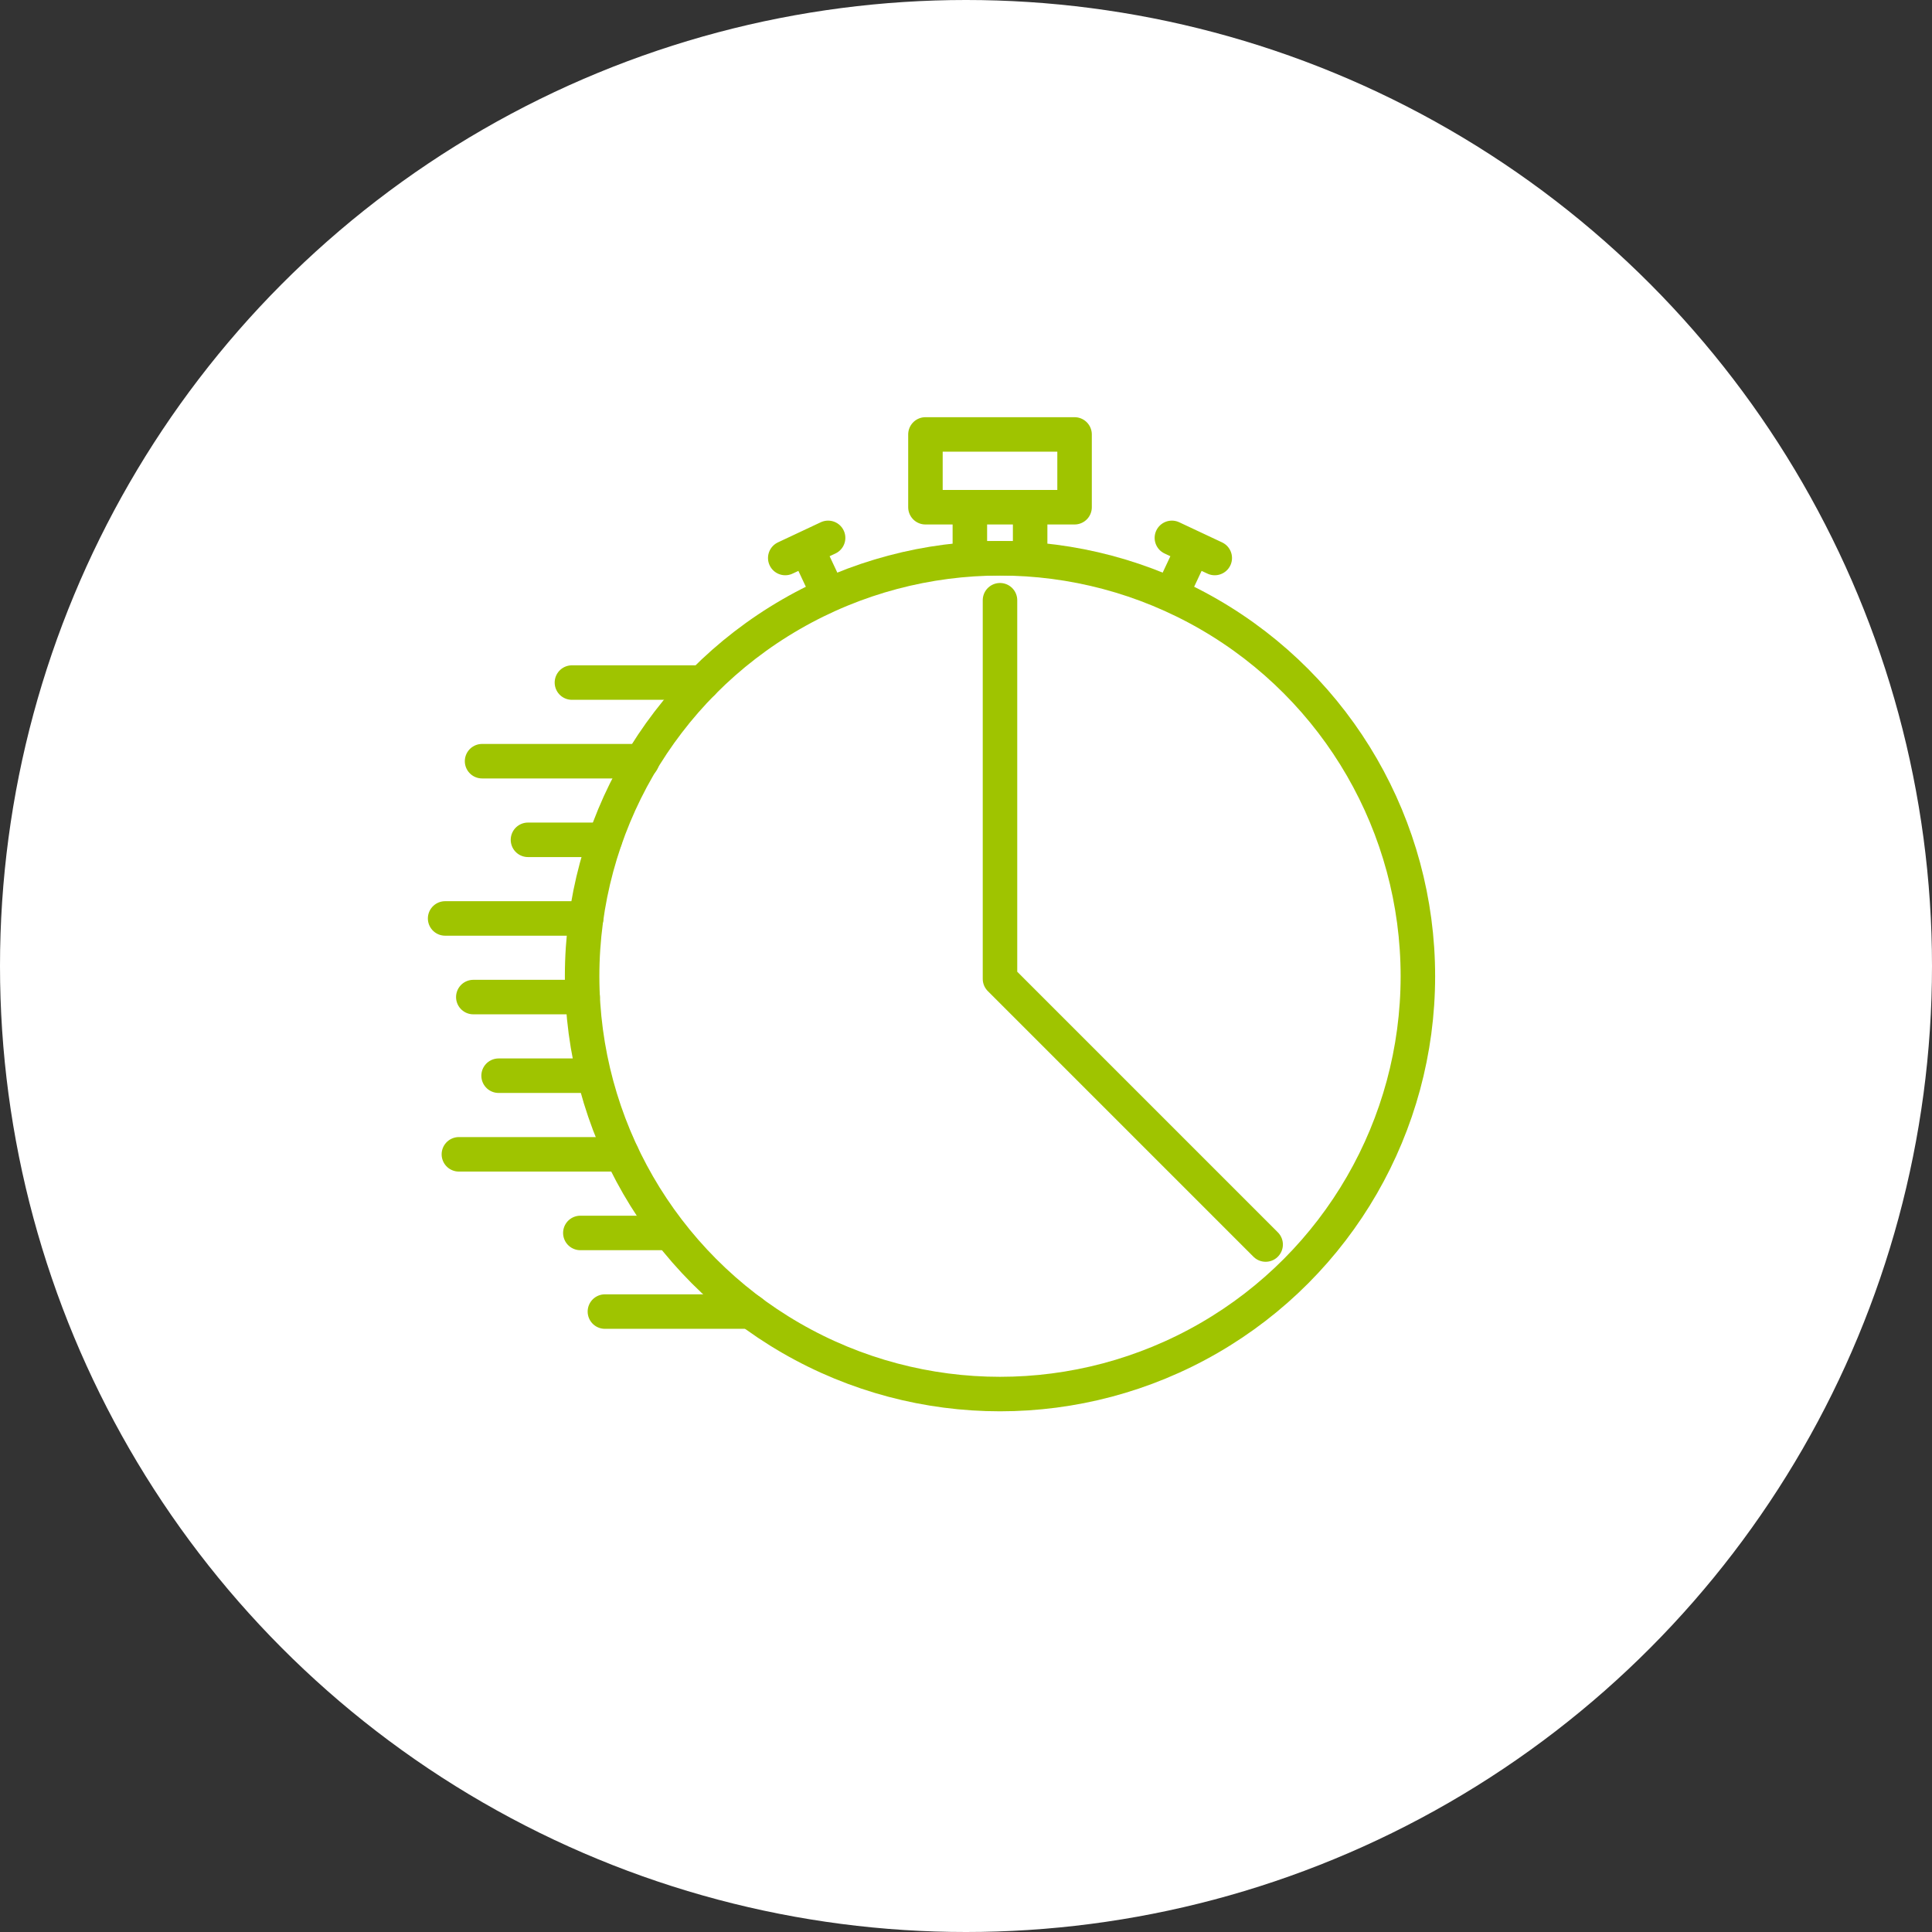 <svg xmlns="http://www.w3.org/2000/svg" viewBox="0 0 112 112"><rect x="0" y="0" width="112" height="112" fill="#333333" stroke="none"/><defs><style>.a5dd0c1f-bacd-4945-9e7d-7eaebe519d25{fill:none;stroke:#9fc400;stroke-linecap:round;stroke-linejoin:round;stroke-width:2px}</style></defs><g id="eb5aa715-d310-4365-a9ac-2d32021ea21f" data-name="レイヤー 2"><g id="e88a4a60-6d49-44ae-83c4-a63f15b761ad" data-name="contents"><circle cx="56" cy="56" r="56" fill="#fff"/><circle class="a5dd0c1f-bacd-4945-9e7d-7eaebe519d25" cx="57.971" cy="56.59" r="24.225"/><path class="a5dd0c1f-bacd-4945-9e7d-7eaebe519d25" d="M56.224 29.404h3.494v2.961h-3.494zm-8.293 4.846l-1.167-2.485m1.242-.584l-2.484 1.167m23.656-.583l-1.167 2.485m-.075-3.069l2.485 1.167m-16.772-7.163h8.645v4.219h-8.645zm4.322 9.611v21.95l15.4 15.4M33.155 39.569h7.58m-12.789 4.558h9.271m-6.61 4.558h4.46m-9.263 4.558h8.173m-6.539 4.558h6.338m-4.872 4.558h5.489m-.75 9.116h5.063m-3.639 4.558h8.457m-16.922-9.116h9.449"/></g></g></svg>